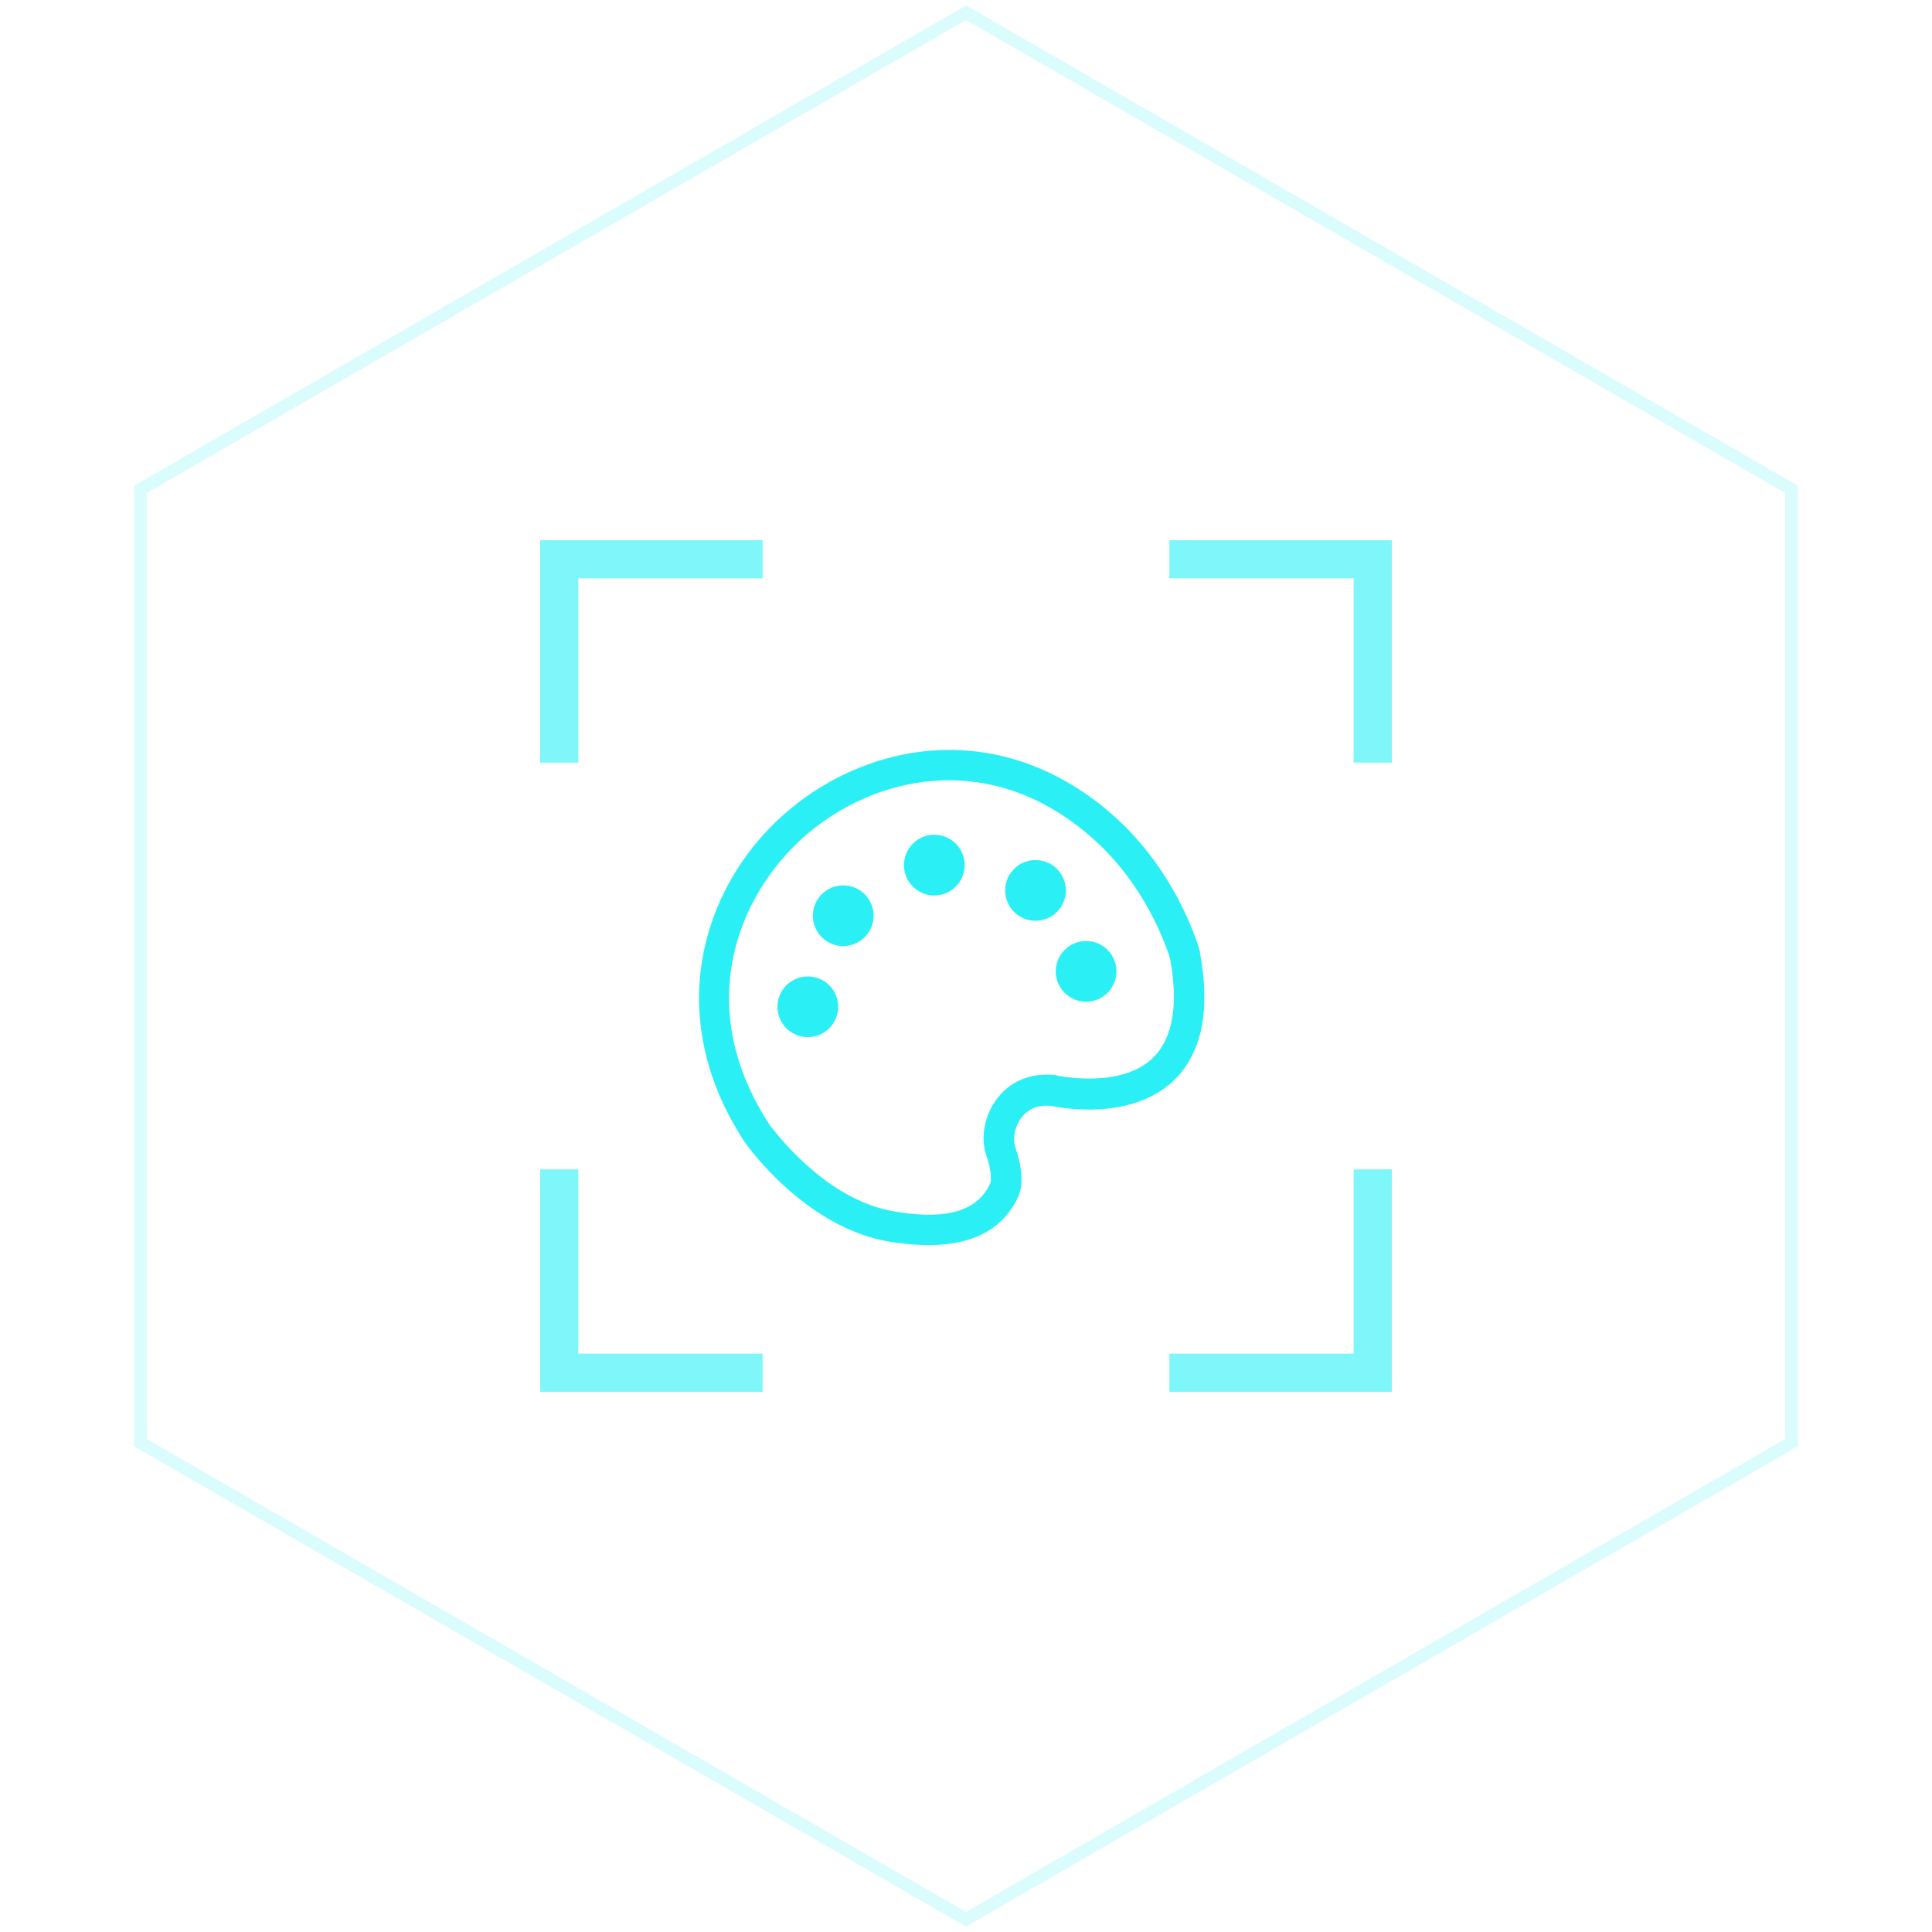 <?xml version="1.0" encoding="UTF-8"?>
<svg width="152px" height="152px" viewBox="0 0 152 152" version="1.1" xmlns="http://www.w3.org/2000/svg" xmlns:xlink="http://www.w3.org/1999/xlink">
    <title>ic_color_recognition</title>
    <g id="效果图" stroke="none" stroke-width="1" fill="none" fill-rule="evenodd">
        <g id="画板" transform="translate(-93, -2877)" fill="#2AF0F6" fill-rule="nonzero">
            <g id="ic_color_recognition" transform="translate(103, 2877)">
                <path d="M131.452,38.211 L66,0.423 L0.548,38.211 L0.548,113.789 L66,151.577 L131.452,113.789 L131.452,38.211 Z M66,1.577 L130.451,38.789 L130.451,113.21 L66,150.422 L1.548,113.21 L1.548,38.789 L66,1.577 Z" id="多边形" opacity="0.17"></path>
                <path d="M99.5,92 L99.5,109.5 L82,109.5 L82,106.5 L96.5,106.5 L96.5,92 L99.5,92 Z M35.5,92 L35.5,106.5 L50,106.5 L50,109.5 L32.5,109.5 L32.5,92 L35.5,92 Z M50,42.5 L50,45.5 L35.5,45.5 L35.5,60 L32.5,60 L32.5,42.5 L50,42.5 Z M99.5,42.5 L99.5,60 L96.5,60 L96.5,45.5 L82,45.5 L82,42.5 L99.5,42.5 Z" id="形状" opacity="0.6"></path>
                <path d="M63.069,97.959 C62.233,97.959 61.358,97.88 60.402,97.76 L60.163,97.721 C53.396,96.686 48.778,90.117 48.579,89.838 C42.05,79.886 45.315,69.815 51.485,64.241 C57.616,58.668 67.846,56.28 76.803,63.485 C82.576,68.143 84.327,74.592 84.407,74.87 L84.407,74.95 C85.243,79.488 84.566,82.832 82.377,84.982 C79.033,88.206 73.499,87.171 72.743,87.012 C71.708,86.893 70.952,87.211 70.394,87.888 C69.797,88.644 69.678,89.639 69.877,90.237 C70.434,91.909 70.514,93.182 70.116,94.138 C68.961,96.646 66.612,97.959 63.069,97.959 Z M60.522,95.332 L60.76,95.372 C64.622,95.969 66.971,95.213 67.926,93.063 C67.926,93.023 68.125,92.506 67.608,90.913 C67.09,89.48 67.488,87.609 68.523,86.335 C69.598,84.982 71.19,84.385 73.061,84.584 L73.181,84.623 C73.221,84.623 78.157,85.698 80.705,83.23 C82.257,81.717 82.735,79.09 82.058,75.428 C81.899,74.91 80.187,69.297 75.251,65.356 C67.448,58.987 58.491,61.096 53.077,65.993 C48.101,70.531 44.439,79.17 50.569,88.525 C50.609,88.525 54.789,94.496 60.522,95.332 Z" id="形状"></path>
                <path d="M51.167,79.209 C51.167,80.529 52.236,81.598 53.555,81.598 C54.874,81.598 55.944,80.529 55.944,79.209 C55.944,77.89 54.874,76.821 53.555,76.821 C52.236,76.821 51.167,77.89 51.167,79.209 L51.167,79.209 Z" id="路径"></path>
                <path d="M53.953,72.044 C53.953,72.897 54.408,73.686 55.147,74.112 C55.886,74.539 56.797,74.539 57.536,74.112 C58.275,73.686 58.73,72.897 58.73,72.044 C58.73,70.725 57.661,69.655 56.342,69.655 C55.023,69.655 53.953,70.725 53.953,72.044 L53.953,72.044 Z" id="路径"></path>
                <path d="M61.119,68.063 C61.119,69.382 62.188,70.452 63.507,70.452 C64.826,70.452 65.896,69.382 65.896,68.063 C65.896,66.744 64.826,65.674 63.507,65.674 C62.188,65.674 61.119,66.744 61.119,68.063 L61.119,68.063 Z" id="路径"></path>
                <path d="M69.081,70.053 C69.081,71.373 70.15,72.442 71.469,72.442 C72.788,72.442 73.858,71.373 73.858,70.053 C73.858,68.734 72.788,67.665 71.469,67.665 C70.15,67.665 69.081,68.734 69.081,70.053 Z" id="路径"></path>
                <path d="M73.061,76.423 C73.061,77.742 74.131,78.811 75.45,78.811 C76.769,78.811 77.838,77.742 77.838,76.423 C77.838,75.104 76.769,74.034 75.45,74.034 C74.131,74.034 73.061,75.104 73.061,76.423 Z" id="路径"></path>
            </g>
        </g>
    </g>
</svg>